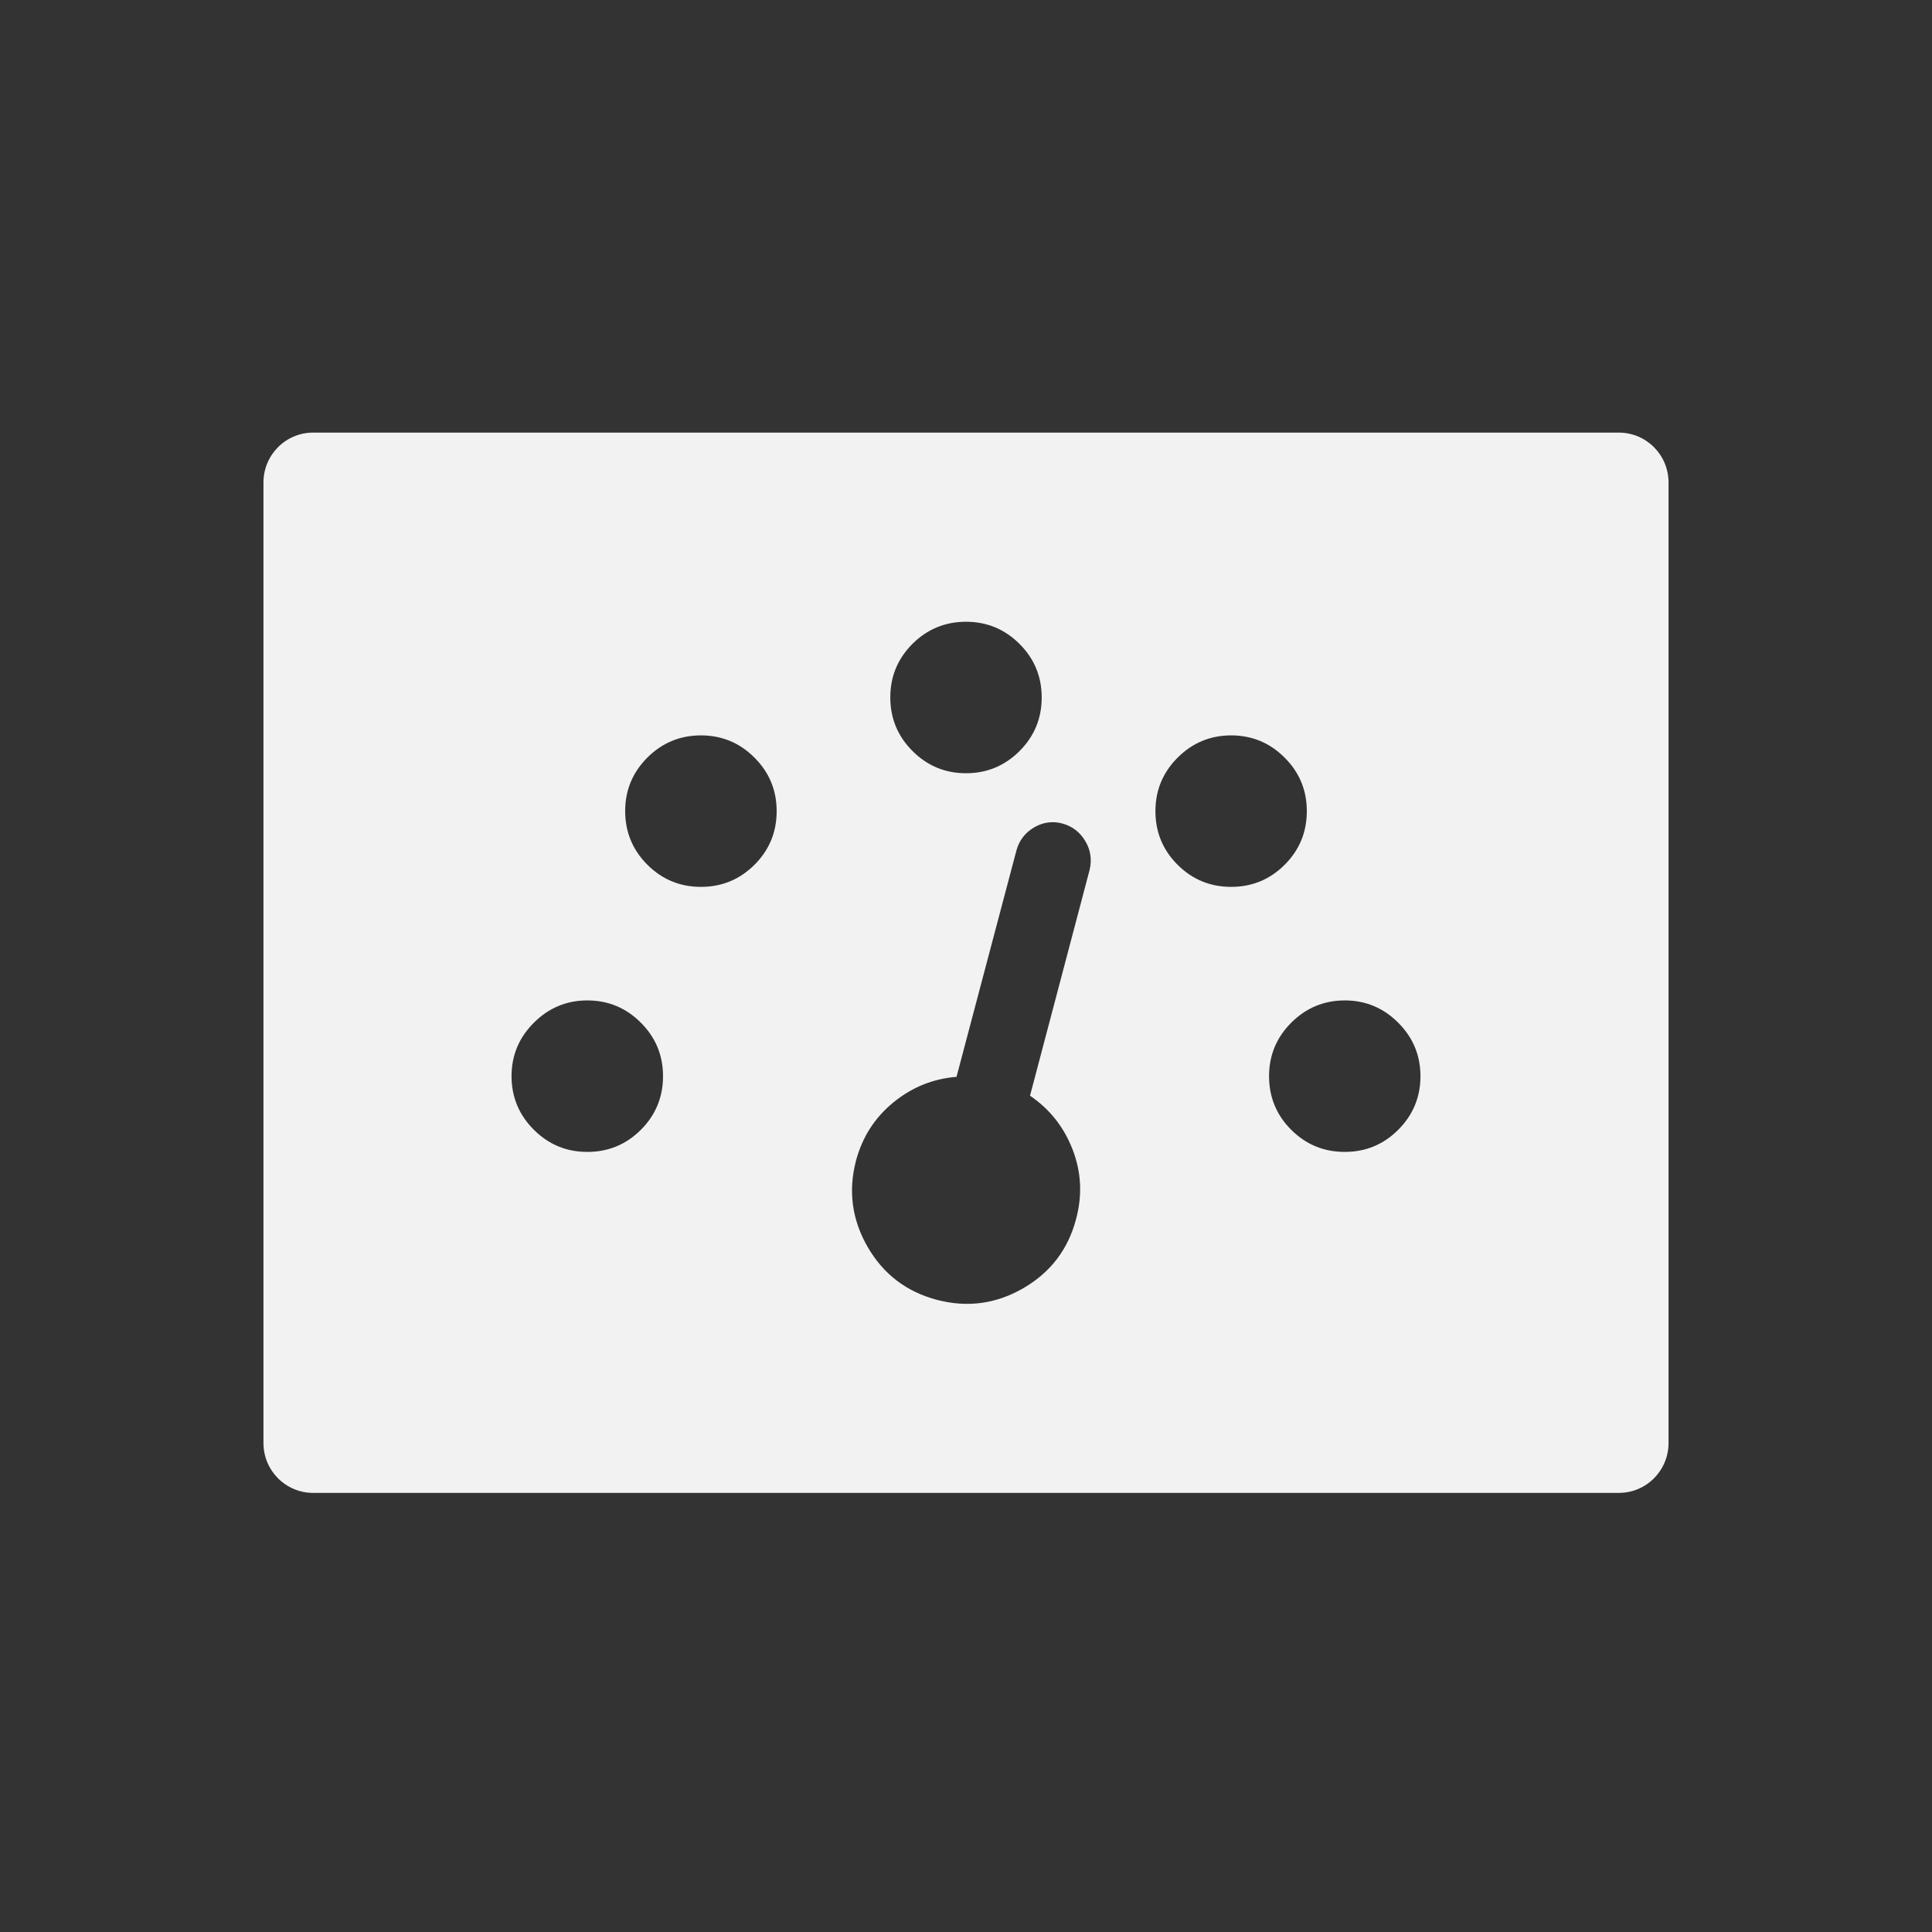<?xml version="1.0" encoding="UTF-8" standalone="no"?>
<svg
   xmlns:dc="http://purl.org/dc/elements/1.1/"
   xmlns:cc="http://creativecommons.org/ns#"
   xmlns:rdf="http://www.w3.org/1999/02/22-rdf-syntax-ns#"
   xmlns:svg="http://www.w3.org/2000/svg"
   xmlns="http://www.w3.org/2000/svg"
   xmlns:sodipodi="http://sodipodi.sourceforge.net/DTD/sodipodi-0.dtd"
   xmlns:inkscape="http://www.inkscape.org/namespaces/inkscape"
   viewBox="0 0 22 22"
   id="svg2"
   version="1.1"
   inkscape:version="0.91 r13725"
   sodipodi:docname="dashboard-show.svg">
  <rect x="0" y="0" width="22" height="22" fill="#333333" stroke="none"/>
  <sodipodi:namedview
     pagecolor="#ffffff"
     bordercolor="#666666"
     borderopacity="1"
     objecttolerance="10"
     gridtolerance="10"
     guidetolerance="10"
     inkscape:pageopacity="0"
     inkscape:pageshadow="2"
     inkscape:window-width="640"
     inkscape:window-height="480"
     id="namedview8"
     showgrid="false"
     inkscape:zoom="28.954545"
     inkscape:cx="4.8524333"
     inkscape:cy="11"
     inkscape:current-layer="svg2" />
  <defs
     id="defs3051">
    <style
       type="text/css"
       id="current-color-scheme">
      .ColorScheme-Text {
        color:#f2f2f2
      }
      </style>
  </defs>
  <path
     style="color:#f2f2f2;fill:currentColor;fill-opacity:1;stroke:none"
     class="ColorScheme-Text"
     d="M 3.567,4.926 C 3.253,4.926 3,5.18 3,5.495 L 3,16.431 C 3,16.746 3.253,17 3.567,17 L 18.433,17 C 18.747,17 19,16.746 19,16.431 L 19,5.495 C 19,5.18 18.747,4.926 18.433,4.926 l -14.865,0 z M 11,7.08 c 0.238,0 0.442,0.085 0.61,0.253 0.168,0.168 0.252,0.371 0.252,0.609 0,0.238 -0.084,0.442 -0.252,0.61 C 11.442,8.72 11.238,8.805 11,8.805 c -0.238,0 -0.442,-0.085 -0.61,-0.254 -0.168,-0.168 -0.252,-0.372 -0.252,-0.61 0,-0.238 0.084,-0.44 0.252,-0.609 C 10.558,7.165 10.762,7.08 11,7.08 Z M 7.982,8.374 c 0.238,0 0.442,0.085 0.61,0.254 0.168,0.168 0.252,0.371 0.252,0.609 0,0.238 -0.084,0.442 -0.252,0.61 -0.169,0.168 -0.372,0.252 -0.61,0.252 -0.238,0 -0.442,-0.084 -0.61,-0.252 C 7.203,9.678 7.119,9.474 7.119,9.236 c 0,-0.238 0.084,-0.44 0.252,-0.609 C 7.54,8.459 7.743,8.374 7.982,8.374 Z m 6.037,0 c 0.238,0 0.442,0.085 0.61,0.254 0.168,0.168 0.252,0.371 0.252,0.609 0,0.238 -0.084,0.442 -0.252,0.61 -0.168,0.168 -0.372,0.252 -0.61,0.252 -0.238,0 -0.442,-0.084 -0.61,-0.252 -0.168,-0.168 -0.252,-0.372 -0.252,-0.61 0,-0.238 0.084,-0.44 0.252,-0.609 0.168,-0.168 0.372,-0.254 0.61,-0.254 z m -2.085,0.992 c 0.054,-0.007 0.109,-0.004 0.165,0.012 0.112,0.031 0.199,0.098 0.259,0.199 0.061,0.101 0.077,0.21 0.05,0.327 l -0.679,2.573 c 0.225,0.153 0.386,0.357 0.485,0.613 0.099,0.256 0.112,0.519 0.04,0.789 -0.09,0.346 -0.29,0.609 -0.6,0.789 -0.31,0.18 -0.637,0.224 -0.983,0.134 C 10.324,14.711 10.061,14.511 9.881,14.201 9.702,13.891 9.657,13.564 9.747,13.218 c 0.072,-0.269 0.213,-0.49 0.424,-0.663 0.211,-0.173 0.451,-0.271 0.721,-0.293 l 0.681,-2.573 c 0.031,-0.117 0.099,-0.206 0.202,-0.267 0.052,-0.03 0.104,-0.049 0.158,-0.056 z M 6.688,11.392 c 0.238,0 0.442,0.085 0.61,0.254 0.168,0.168 0.252,0.371 0.252,0.609 0,0.238 -0.084,0.442 -0.252,0.61 -0.168,0.168 -0.372,0.252 -0.61,0.252 -0.238,0 -0.44,-0.084 -0.609,-0.252 -0.168,-0.168 -0.254,-0.372 -0.254,-0.61 0,-0.238 0.085,-0.44 0.254,-0.609 0.168,-0.168 0.371,-0.254 0.609,-0.254 z m 8.625,0 c 0.238,0 0.44,0.085 0.609,0.254 0.168,0.168 0.253,0.371 0.253,0.609 0,0.238 -0.085,0.442 -0.253,0.61 -0.168,0.168 -0.371,0.252 -0.609,0.252 -0.238,0 -0.442,-0.084 -0.61,-0.252 -0.168,-0.168 -0.252,-0.372 -0.252,-0.61 0,-0.238 0.084,-0.44 0.252,-0.609 0.168,-0.168 0.372,-0.254 0.61,-0.254 z"
     id="path6"
     inkscape:connector-curvature="0" />
</svg>
